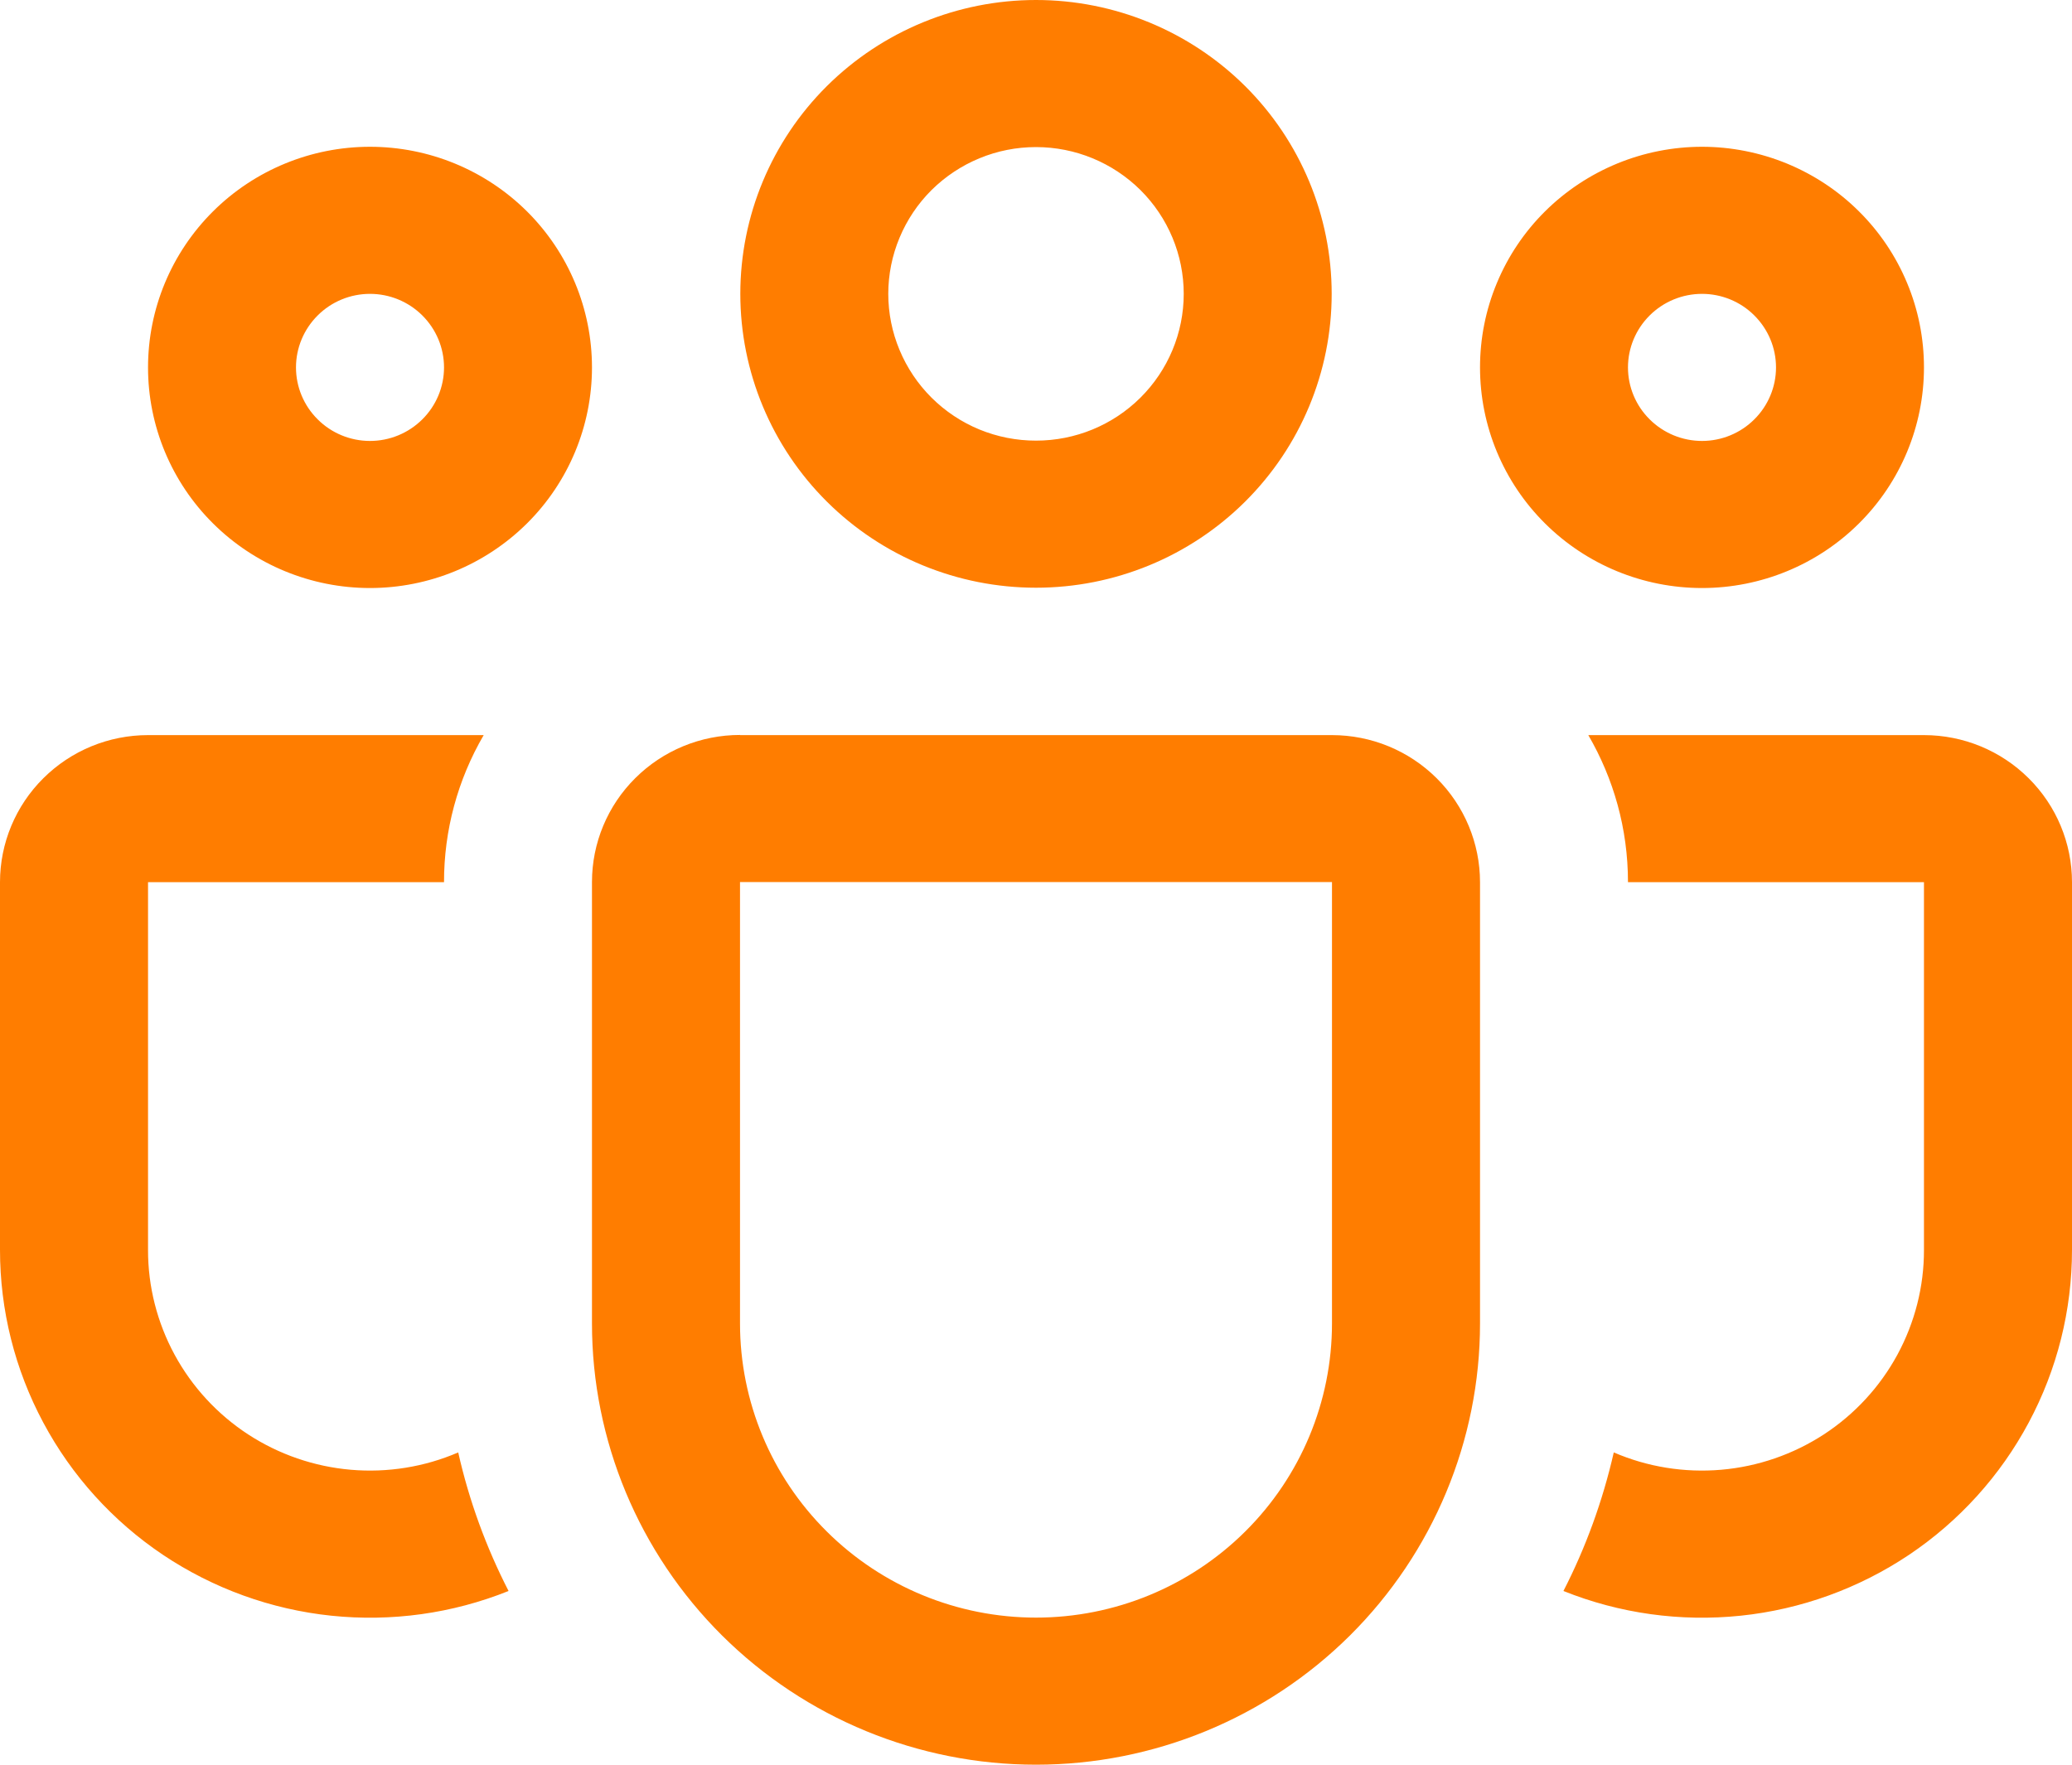 <?xml version="1.0" encoding="UTF-8"?>
<svg xmlns="http://www.w3.org/2000/svg" width="27" height="23" viewBox="0 0 27 23" fill="none">
  <path d="M9.647 3.83C9.647 2.814 10.053 1.84 10.775 1.122C11.498 0.404 12.478 0 13.5 0C14.522 0 15.502 0.404 16.225 1.122C16.947 1.84 17.353 2.814 17.353 3.83C17.353 4.846 16.947 5.82 16.225 6.538C15.502 7.257 14.522 7.66 13.5 7.66C12.478 7.66 11.498 7.257 10.775 6.538C10.053 5.82 9.647 4.846 9.647 3.83ZM13.5 1.917C13.247 1.917 12.997 1.966 12.763 2.063C12.53 2.159 12.318 2.3 12.139 2.477C11.96 2.655 11.819 2.866 11.722 3.098C11.625 3.33 11.575 3.579 11.575 3.83C11.575 4.081 11.625 4.33 11.722 4.562C11.819 4.794 11.96 5.005 12.139 5.183C12.318 5.361 12.53 5.502 12.763 5.598C12.997 5.694 13.247 5.743 13.5 5.743C14.011 5.743 14.5 5.542 14.861 5.183C15.222 4.824 15.425 4.338 15.425 3.83C15.425 3.323 15.222 2.836 14.861 2.477C14.5 2.119 14.011 1.917 13.5 1.917ZM19.286 4.789C19.286 4.411 19.36 4.037 19.506 3.688C19.651 3.339 19.864 3.022 20.133 2.755C20.402 2.488 20.721 2.277 21.072 2.132C21.422 1.988 21.799 1.913 22.179 1.913C22.558 1.913 22.935 1.988 23.286 2.132C23.637 2.277 23.956 2.488 24.224 2.755C24.493 3.022 24.706 3.339 24.851 3.688C24.997 4.037 25.071 4.411 25.071 4.789C25.071 5.551 24.767 6.283 24.224 6.822C23.682 7.361 22.946 7.664 22.179 7.664C21.411 7.664 20.675 7.361 20.133 6.822C19.59 6.283 19.286 5.551 19.286 4.789ZM22.179 3.83C21.923 3.83 21.678 3.931 21.497 4.111C21.316 4.291 21.214 4.534 21.214 4.789C21.214 5.043 21.316 5.287 21.497 5.466C21.678 5.646 21.923 5.747 22.179 5.747C22.434 5.747 22.68 5.646 22.86 5.466C23.041 5.287 23.143 5.043 23.143 4.789C23.143 4.534 23.041 4.291 22.86 4.111C22.68 3.931 22.434 3.83 22.179 3.83ZM4.821 1.913C4.054 1.913 3.318 2.216 2.776 2.755C2.233 3.295 1.929 4.026 1.929 4.789C1.929 5.551 2.233 6.283 2.776 6.822C3.318 7.361 4.054 7.664 4.821 7.664C5.589 7.664 6.324 7.361 6.867 6.822C7.41 6.283 7.714 5.551 7.714 4.789C7.714 4.026 7.41 3.295 6.867 2.755C6.324 2.216 5.589 1.913 4.821 1.913ZM3.857 4.789C3.857 4.534 3.959 4.291 4.14 4.111C4.32 3.931 4.566 3.83 4.821 3.83C5.077 3.83 5.322 3.931 5.503 4.111C5.684 4.291 5.786 4.534 5.786 4.789C5.786 5.043 5.684 5.287 5.503 5.466C5.322 5.646 5.077 5.747 4.821 5.747C4.566 5.747 4.32 5.646 4.14 5.466C3.959 5.287 3.857 5.043 3.857 4.789ZM6.303 9.581C5.963 10.164 5.785 10.825 5.786 11.498H1.929V16.291C1.928 16.767 2.048 17.237 2.275 17.656C2.503 18.076 2.832 18.433 3.233 18.695C3.634 18.956 4.094 19.115 4.572 19.156C5.05 19.197 5.531 19.12 5.971 18.93C6.114 19.565 6.337 20.171 6.627 20.736C5.895 21.03 5.101 21.14 4.316 21.058C3.531 20.976 2.779 20.703 2.124 20.265C1.47 19.826 0.934 19.234 0.564 18.541C0.193 17.848 -0 17.075 2.6694e-07 16.291V11.498C2.6694e-07 10.99 0.203 10.502 0.565 10.143C0.927 9.783 1.417 9.581 1.929 9.581H6.303ZM20.373 20.736C21.105 21.03 21.899 21.14 22.684 21.058C23.469 20.976 24.221 20.703 24.876 20.265C25.53 19.826 26.066 19.234 26.436 18.541C26.807 17.848 27 17.075 27 16.291V11.498C27 10.99 26.797 10.502 26.435 10.143C26.073 9.783 25.583 9.581 25.071 9.581H20.697C21.025 10.145 21.214 10.798 21.214 11.498H25.071V16.291C25.072 16.767 24.952 17.237 24.725 17.656C24.497 18.076 24.168 18.433 23.767 18.695C23.366 18.956 22.906 19.115 22.428 19.156C21.95 19.197 21.469 19.12 21.029 18.93C20.884 19.565 20.663 20.171 20.373 20.736ZM9.643 9.579C9.131 9.579 8.641 9.781 8.279 10.141C7.917 10.5 7.714 10.988 7.714 11.496V17.249C7.714 18.774 8.324 20.237 9.409 21.316C10.494 22.394 11.966 23 13.5 23C15.034 23 16.506 22.394 17.591 21.316C18.676 20.237 19.286 18.774 19.286 17.249V11.498C19.286 10.99 19.082 10.502 18.721 10.143C18.359 9.783 17.869 9.581 17.357 9.581H9.643V9.579ZM9.643 11.496H17.357V17.249C17.357 18.266 16.951 19.241 16.227 19.96C15.504 20.679 14.523 21.083 13.5 21.083C12.477 21.083 11.496 20.679 10.773 19.96C10.049 19.241 9.643 18.266 9.643 17.249V11.498V11.496Z" fill="#FF7D00"></path>
</svg>
